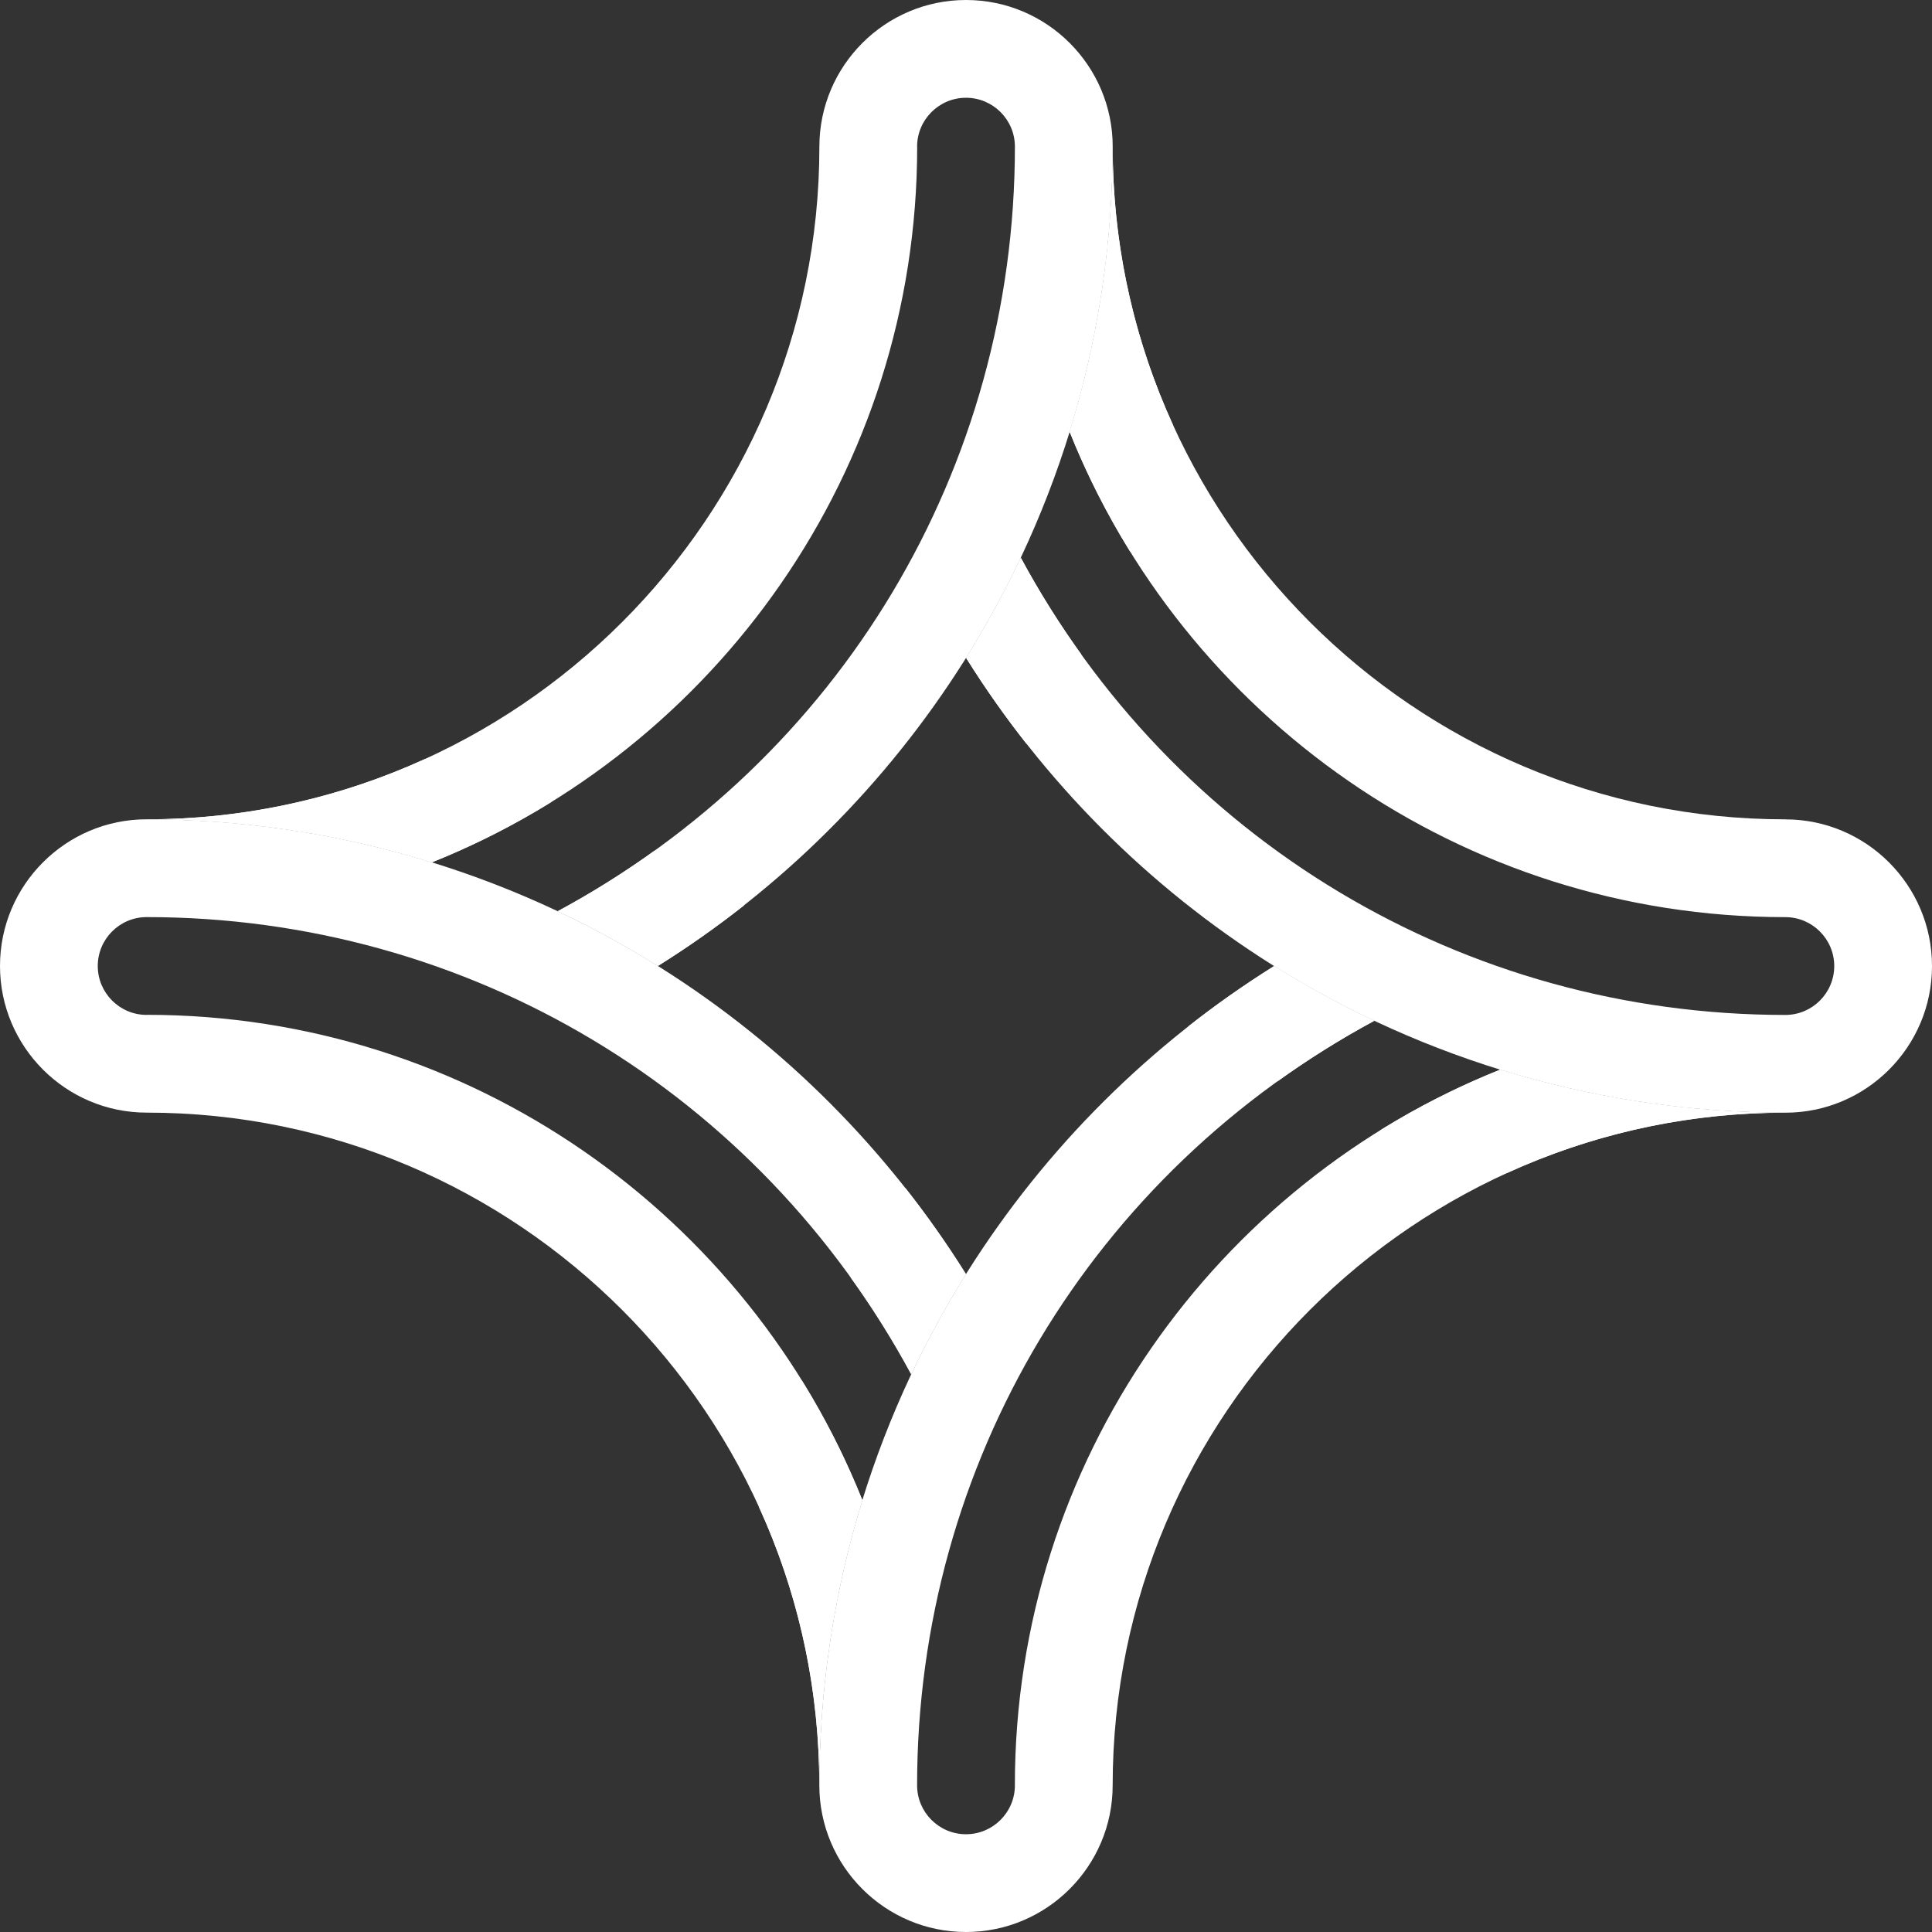 <?xml version="1.0" encoding="UTF-8"?><svg id="a" xmlns="http://www.w3.org/2000/svg" viewBox="0 0 499 499"><rect x="0" y="0" width="499" height="499" fill="#333333" stroke="none"/><defs><style>.b{fill:#fff;}</style></defs><path class="b" d="M236.87,37.88c0-6.96,5.66-12.63,12.63-12.63s12.63,5.67,12.63,12.63c0,83.11-45.08,158.15-118.09,197.47,8.86,4.18,17.5,8.9,25.87,14.14,31.84-19.92,58.92-46.81,79.11-78.79,25.1-39.76,38.37-85.69,38.37-132.82,0-20.89-16.99-37.88-37.88-37.88s-37.88,16.99-37.88,37.88c0,95.8-77.94,173.73-173.73,173.73,25.15,0,49.95,3.78,73.66,11.12,73.36-29.34,125.33-101.13,125.33-184.85Z"/><path class="b" d="M461.12,211.62c-95.8,0-173.73-77.94-173.73-173.73,0,25.15-3.78,49.95-11.12,73.66,29.34,73.36,101.14,125.33,184.85,125.33,6.96,0,12.63,5.67,12.63,12.63s-5.66,12.63-12.63,12.63c-83.05,0-158.14-45.1-197.46-118.1-4.18,8.87-8.9,17.5-14.14,25.87,19.98,31.93,46.96,59.09,79.06,79.29,39.7,24.98,85.53,38.19,132.54,38.19,20.89,0,37.88-16.99,37.88-37.88s-16.99-37.88-37.88-37.88Z"/><path class="b" d="M249.51,169.91c4.82,7.7,10.04,15.13,15.64,22.24,1.78-2.62,3.53-5.28,5.22-7.97,3.14-4.97,6.1-10.03,8.9-15.17-5.68-7.91-10.92-16.23-15.63-24.97-4.18,8.86-8.9,17.5-14.14,25.87Z"/><path class="b" d="M287.38,37.88c0,25.14-3.78,49.94-11.11,73.64,4.33,10.82,9.57,21.19,15.65,30.99,4.39-10.63,8.1-21.51,11.11-32.59-10.05-21.96-15.65-46.35-15.65-72.04Z"/><path class="b" d="M262.13,461.12c0,6.96-5.66,12.63-12.63,12.63s-12.63-5.67-12.63-12.63c0-83.08,45.09-158.14,118.09-197.47-8.87-4.18-17.5-8.9-25.87-14.14-31.88,19.95-58.99,46.87-79.18,78.9-25.05,39.73-38.29,85.62-38.29,132.71,0,20.89,16.99,37.88,37.88,37.88s37.88-16.99,37.88-37.88c0-95.8,77.94-173.73,173.73-173.73-25.14,0-49.95-3.78-73.66-11.12-73.36,29.34-125.33,101.14-125.33,184.85Z"/><path class="b" d="M37.88,262.13c-6.96,0-12.63-5.67-12.63-12.63s5.66-12.63,12.63-12.63c83.08,0,158.14,45.09,197.47,118.09,4.18-8.86,8.9-17.5,14.14-25.87-19.95-31.88-46.87-58.99-78.9-79.18-39.73-25.05-85.62-38.3-132.71-38.3-20.89,0-37.88,16.99-37.88,37.88s16.99,37.88,37.88,37.88c95.8,0,173.73,77.94,173.73,173.73,0-25.15,3.78-49.95,11.12-73.66-29.34-73.36-101.14-125.33-184.85-125.33Z"/><path class="b" d="M142.5,207.08c-10.63-4.39-21.51-8.1-32.59-11.11-21.96,10.04-46.35,15.65-72.03,15.65,25.14,0,49.93,3.78,73.63,11.11,10.83-4.33,21.19-9.57,30.99-15.65Z"/><path class="b" d="M169.92,249.5c7.7-4.82,15.13-10.03,22.24-15.64-2.67-1.81-5.36-3.59-8.09-5.31-4.93-3.11-9.95-6.04-15.04-8.82-7.91,5.68-16.24,10.91-24.97,15.62,8.86,4.18,17.5,8.9,25.87,14.14Z"/><path class="b" d="M207.07,356.5c-4.39,10.63-8.1,21.51-11.11,32.59,10.05,21.96,15.65,46.35,15.65,72.03,0-25.14,3.78-49.93,11.11-73.64-4.33-10.82-9.57-21.19-15.65-30.99Z"/><path class="b" d="M249.49,329.08c-4.82-7.7-10.03-15.13-15.64-22.24-1.81,2.66-3.58,5.36-5.31,8.09-3.11,4.93-6.04,9.95-8.82,15.04,5.68,7.91,10.91,16.24,15.63,24.97,4.18-8.87,8.9-17.5,14.14-25.87Z"/><path class="b" d="M329.08,249.51c-7.7,4.82-15.12,10.03-22.23,15.64,2.72,1.85,5.48,3.67,8.27,5.42,4.87,3.06,9.83,5.96,14.87,8.7,7.91-5.68,16.24-10.91,24.97-15.63-8.87-4.18-17.5-8.9-25.87-14.14Z"/><path class="b" d="M356.5,291.92c10.63,4.39,21.51,8.1,32.59,11.11,21.96-10.05,46.35-15.65,72.03-15.65-25.14,0-49.93-3.78-73.63-11.11-10.82,4.33-21.19,9.57-30.99,15.65Z"/></svg>